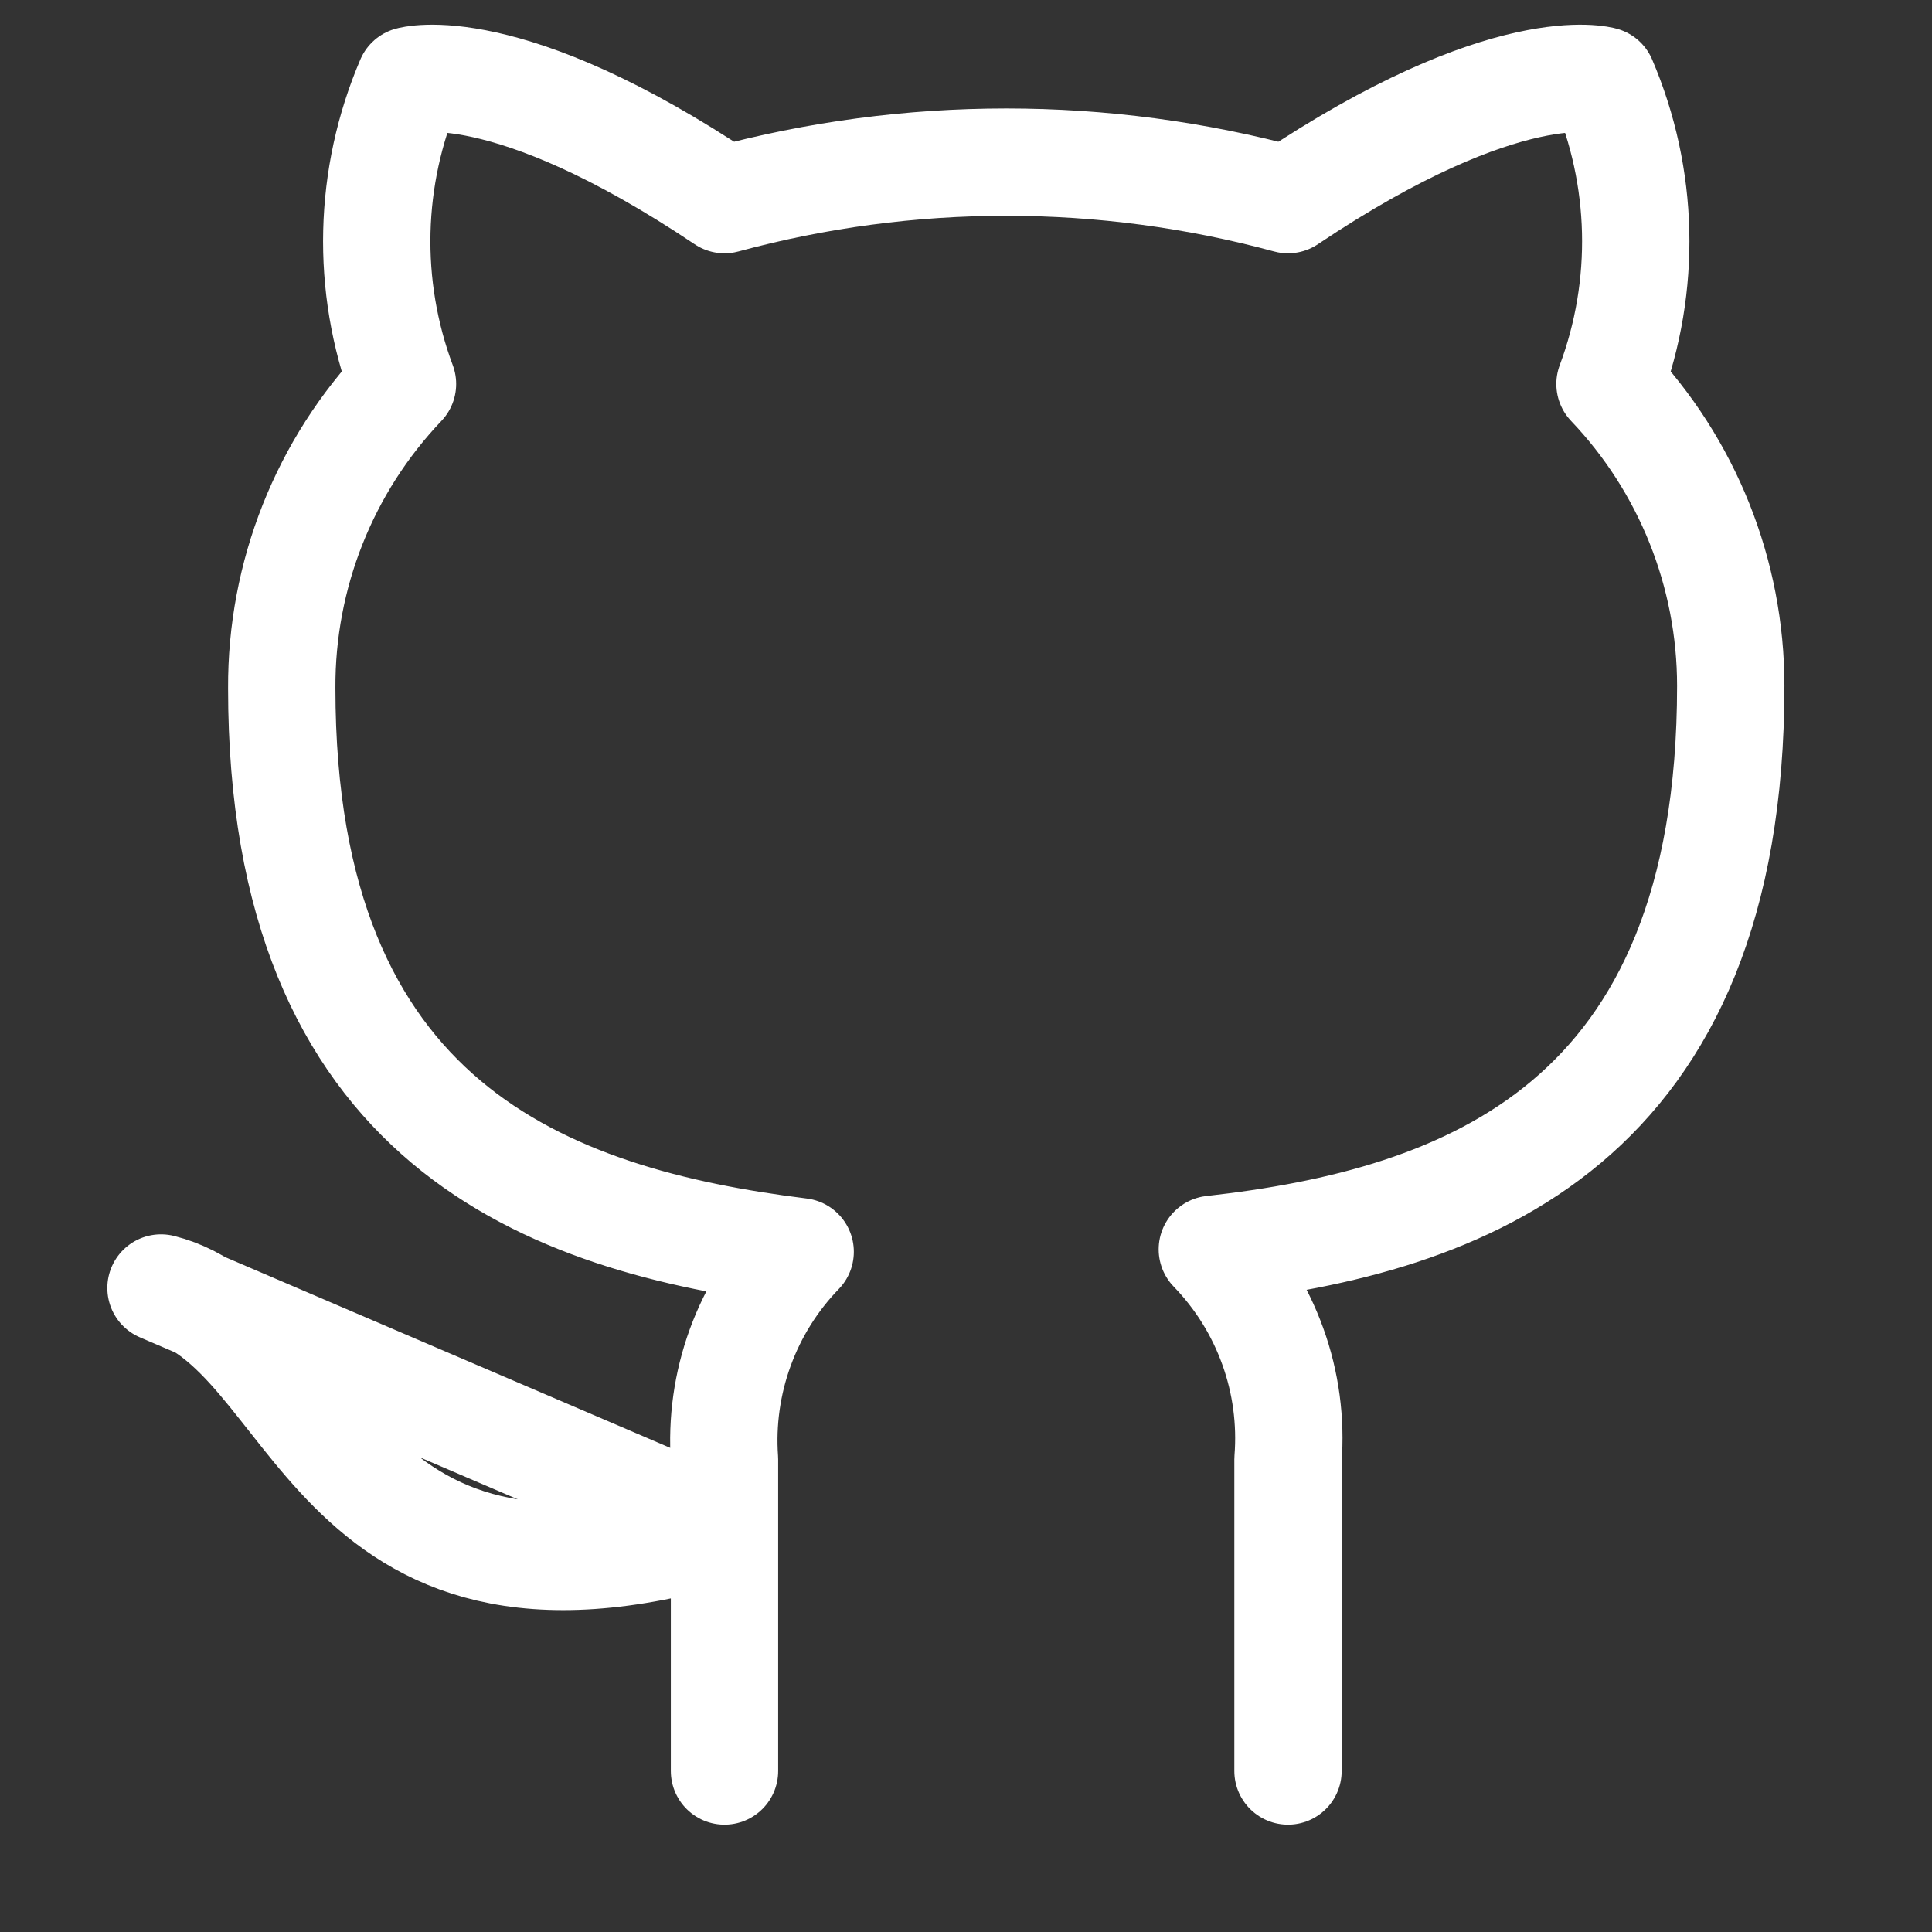 <svg width="36" height="36" viewBox="0 0 36 36" fill="none" xmlns="http://www.w3.org/2000/svg">
<rect x="0" y="0" width="36" height="36" fill="#333333" stroke="none"/>
<path d="M24 33V27.195C24.056 26.48 23.96 25.761 23.716 25.086C23.473 24.411 23.089 23.795 22.59 23.28C27.3 22.755 32.25 20.97 32.25 12.78C32.25 10.686 31.444 8.672 30 7.155C30.684 5.323 30.635 3.298 29.865 1.5C29.865 1.5 28.095 0.975 24 3.72C20.562 2.788 16.938 2.788 13.5 3.72C9.405 0.975 7.635 1.5 7.635 1.5C6.865 3.298 6.816 5.323 7.5 7.155C6.045 8.683 5.239 10.715 5.25 12.825C5.25 20.955 10.2 22.74 14.91 23.325C14.416 23.835 14.036 24.443 13.793 25.11C13.55 25.777 13.45 26.487 13.5 27.195V33M13.5 28.5C6 30.75 6 24.75 3 24L13.5 28.5Z" stroke="white" stroke-width="2" stroke-linecap="round" stroke-linejoin="round"/>
</svg>
